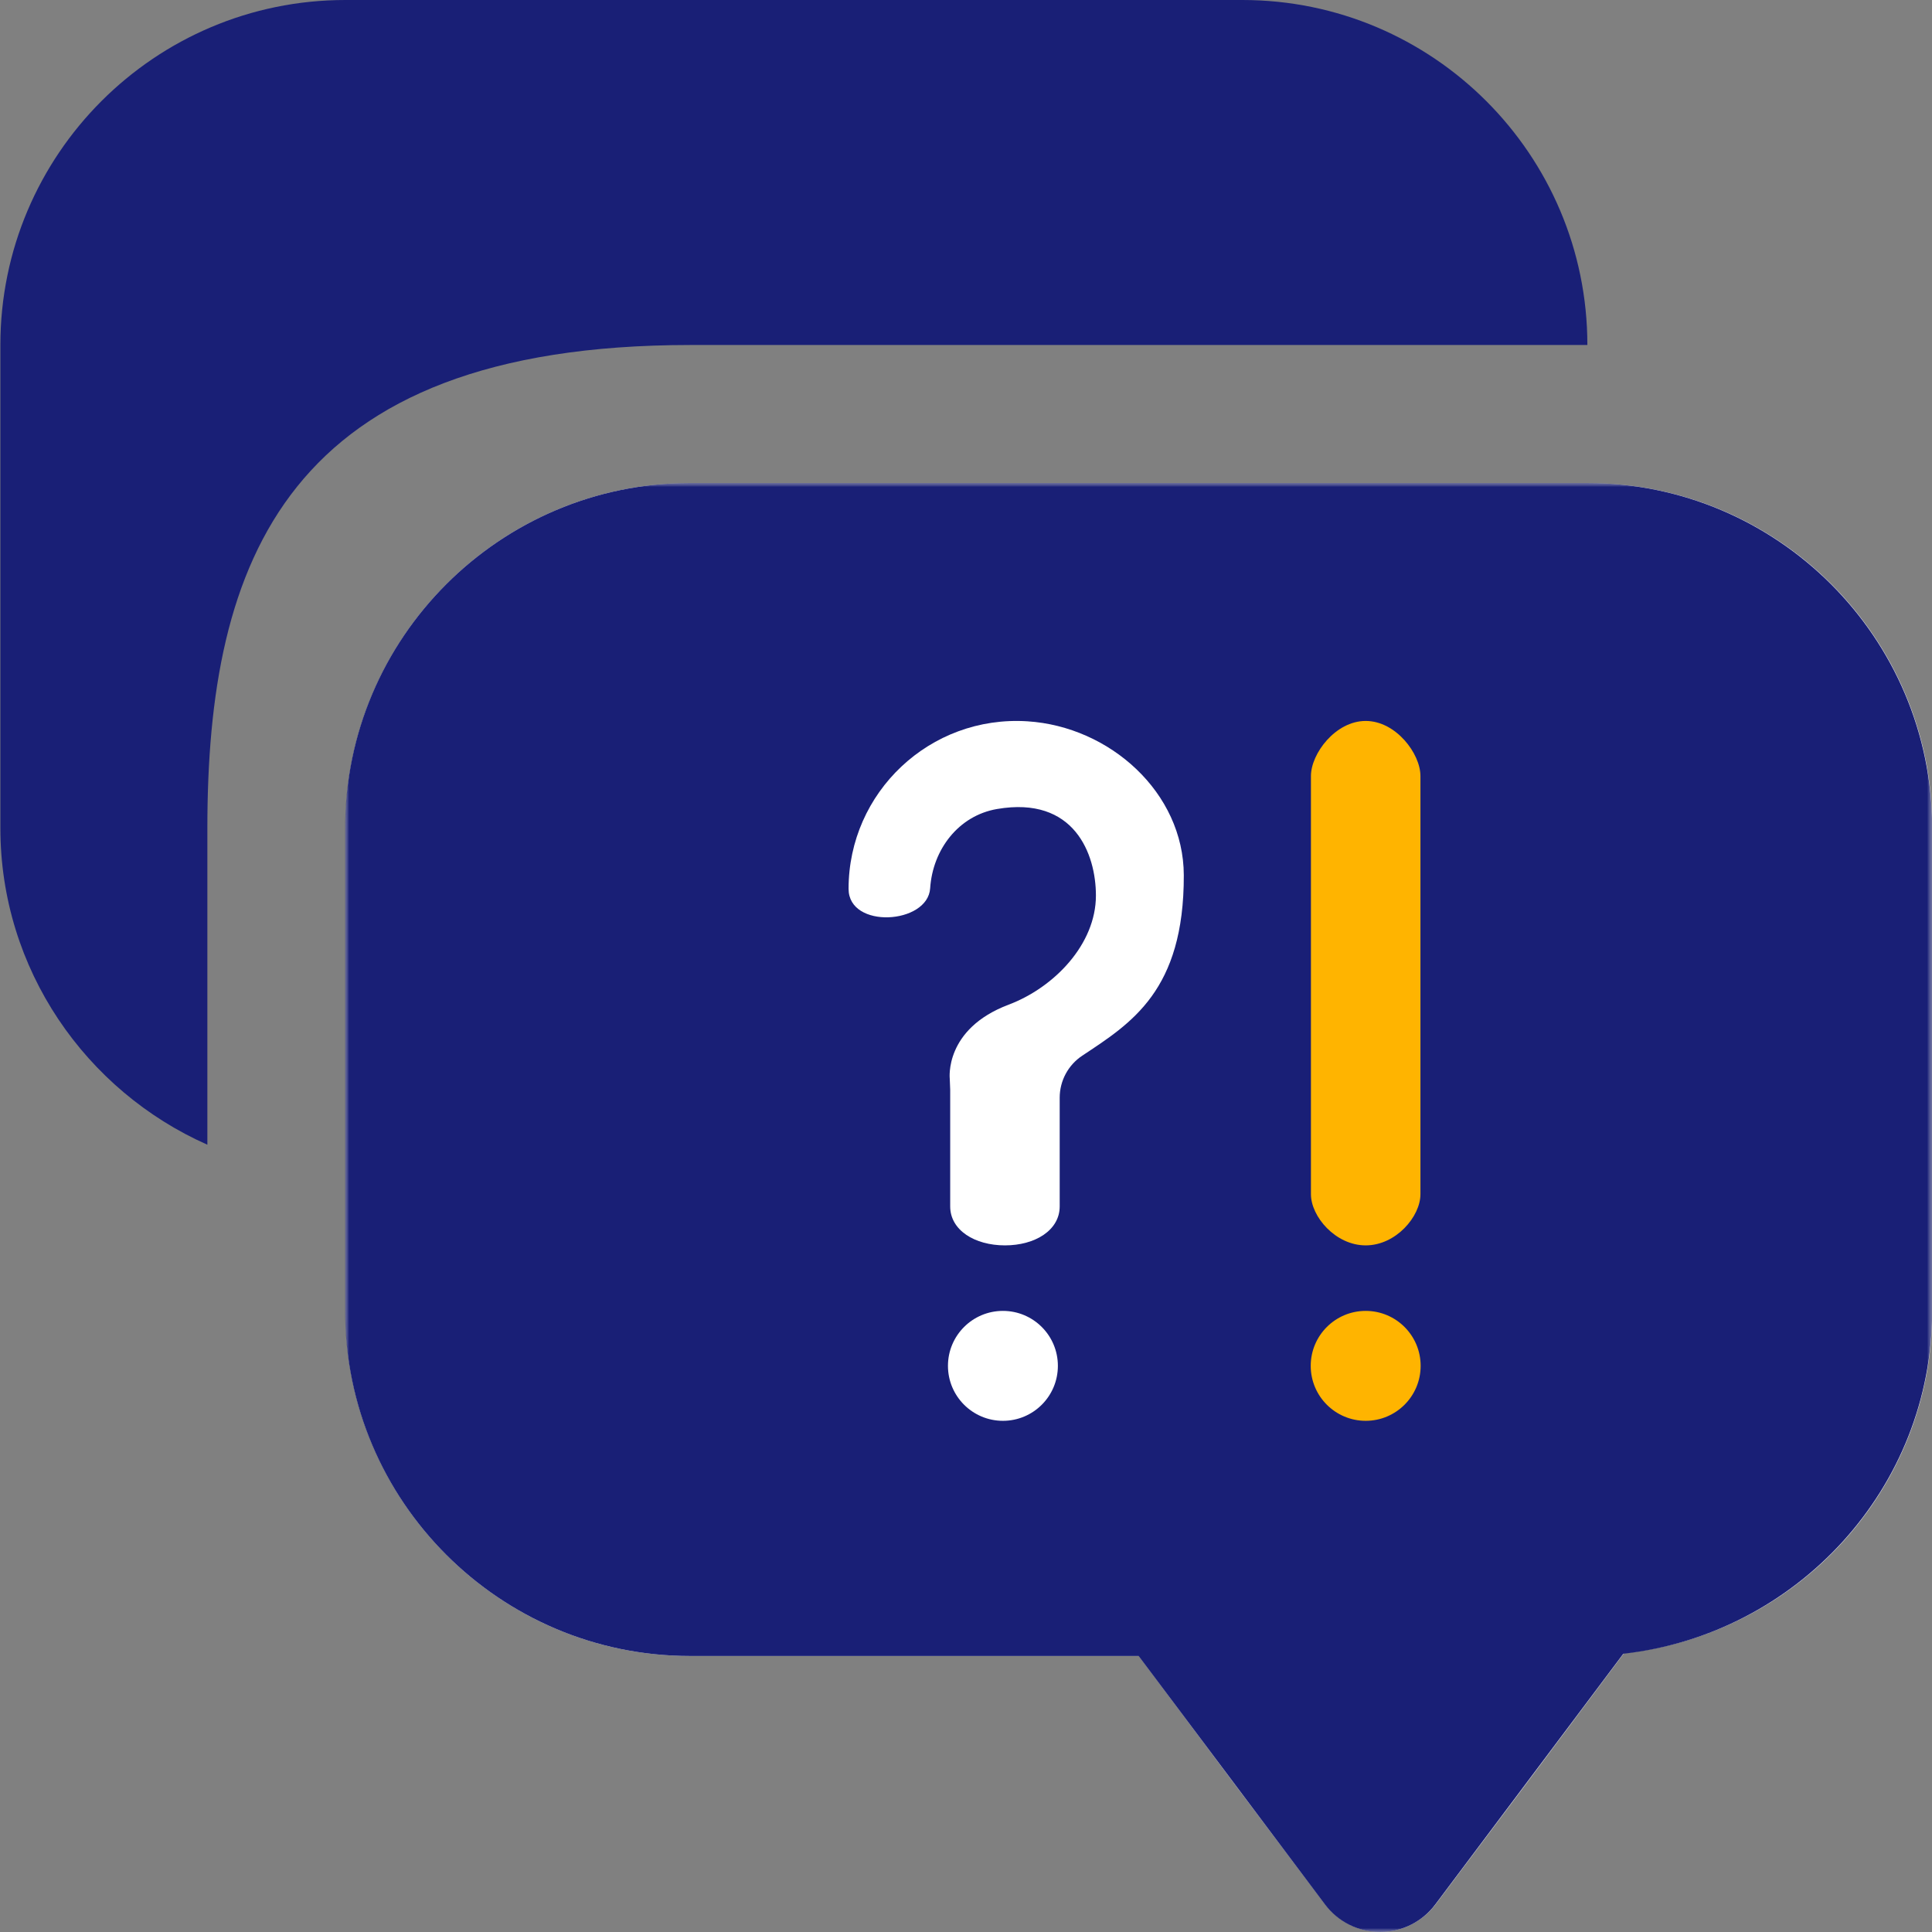 <?xml version="1.0" encoding="UTF-8"?>
<svg width="240px" height="240px" viewBox="0 0 240 240" version="1.1" xmlns="http://www.w3.org/2000/svg" xmlns:xlink="http://www.w3.org/1999/xlink">
    <rect x="0" y="0" width="240" height="240" fill="#808080" stroke="none"/>
    <title>Icon/FAQ</title>
    <defs>
        <polygon id="path-1" points="0 5.68434189e-14 197.143 5.68434189e-14 197.143 180 0 180"></polygon>
        <polygon id="path-3" points="0 0 197.143 0 197.143 180 0 180"></polygon>
    </defs>
    <g id="Design" stroke="none" stroke-width="1" fill="none" fill-rule="evenodd">
        <g id="Group-17" transform="translate(0.046, 0)">
            <g id="Group-3" transform="translate(42.857, 60)">
                <mask id="mask-2" fill="white">
                    <use xlink:href="#path-1"></use>
                </mask>
                <g id="Clip-2"></g>
                <path d="M154.286,5.68434189e-14 L137.143,5.68434189e-14 L42.857,5.68434189e-14 C19.2,5.68434189e-14 0,19.2 0,42.857 L0,68.571 L0,85.714 L0,102.857 C0,126.514 19.2,145.714 42.857,145.714 L98.571,145.714 L110.486,161.657 L121.715,176.571 C123.343,178.714 125.914,180 128.571,180 C131.228,180 133.8,178.714 135.428,176.571 L146.571,161.743 L158.829,145.371 C180.342,143.057 197.143,124.886 197.143,102.857 L197.143,42.857 C197.143,19.2 177.943,5.68434189e-14 154.286,5.68434189e-14" id="Fill-1" fill="#FEFEFE" mask="url(#mask-2)"></path>
            </g>
            <path d="M85.714,42.857 L180,42.857 L197.143,42.857 C197.143,19.2 177.943,0 154.286,0 L42.857,0 C19.2,0 0,19.2 0,42.857 L0,102.857 C0,120.429 10.629,135.514 25.714,142.2 L25.714,121.971 L25.714,102.857 C25.714,69.771 35.439,42.857 85.714,42.857" id="Fill-4" fill="#191F76"></path>
            <g id="Group-8" transform="translate(42.828, 60)">
                <mask id="mask-4" fill="white">
                    <use xlink:href="#path-3"></use>
                </mask>
                <g id="Clip-7"></g>
                <path d="M154.286,0 L42.857,0 C19.227,0 0,19.227 0,42.857 L0,102.857 C0,126.487 19.227,145.714 42.857,145.714 L98.572,145.714 L121.716,176.572 C123.332,178.731 125.872,180 128.571,180 C131.271,180 133.811,178.731 135.427,176.572 L158.781,145.435 C180.335,143.025 197.143,124.853 197.143,102.857 L197.143,42.857 C197.143,19.227 177.916,0 154.286,0" id="Fill-6" fill="#191F76" mask="url(#mask-4)"></path>
            </g>
            <path d="M162.804,148.352 L162.804,96.393 C162.804,93.625 165.849,89.559 169.605,89.559 C173.361,89.559 176.406,93.625 176.406,96.393 L176.406,148.352 C176.406,151.12 173.361,154.705 169.605,154.705 C165.849,154.705 162.804,151.12 162.804,148.352" id="Fill-9" fill="#FFB400"></path>
            <path d="M176.432,169.671 C176.432,173.442 173.376,176.499 169.605,176.499 C165.835,176.499 162.777,173.442 162.777,169.671 C162.777,165.901 165.835,162.844 169.605,162.844 C173.376,162.844 176.432,165.901 176.432,169.671" id="Fill-11" fill="#FFB400"></path>
            <path d="M131.368,169.671 C131.368,173.442 128.312,176.499 124.541,176.499 C120.77,176.499 117.713,173.442 117.713,169.671 C117.713,165.901 120.77,162.844 124.541,162.844 C128.312,162.844 131.368,165.901 131.368,169.671" id="Fill-13" fill="#FFFFFF"></path>
            <path d="M117.991,135.374 L117.991,149.865 C117.991,152.819 121.037,154.705 124.793,154.705 C128.549,154.705 131.593,152.819 131.593,149.865 L131.593,136.367 C131.593,134.264 132.645,132.301 134.397,131.139 C140.46,127.117 147.048,123.078 147.01,108.716 C146.982,98.455 137.825,90.253 127.585,89.603 C115.449,88.832 105.367,98.446 105.367,110.414 C105.367,115.444 115.204,114.834 115.501,110.347 C115.82,105.516 119.035,101.319 123.807,100.499 C133.426,98.845 136.093,106.1 136.093,111.244 C136.093,117.302 130.91,122.67 125.242,124.808 C117.224,127.834 117.937,133.984 117.937,134.016" id="Fill-15" fill="#FFFFFF"></path>
        </g>
    </g>
</svg>